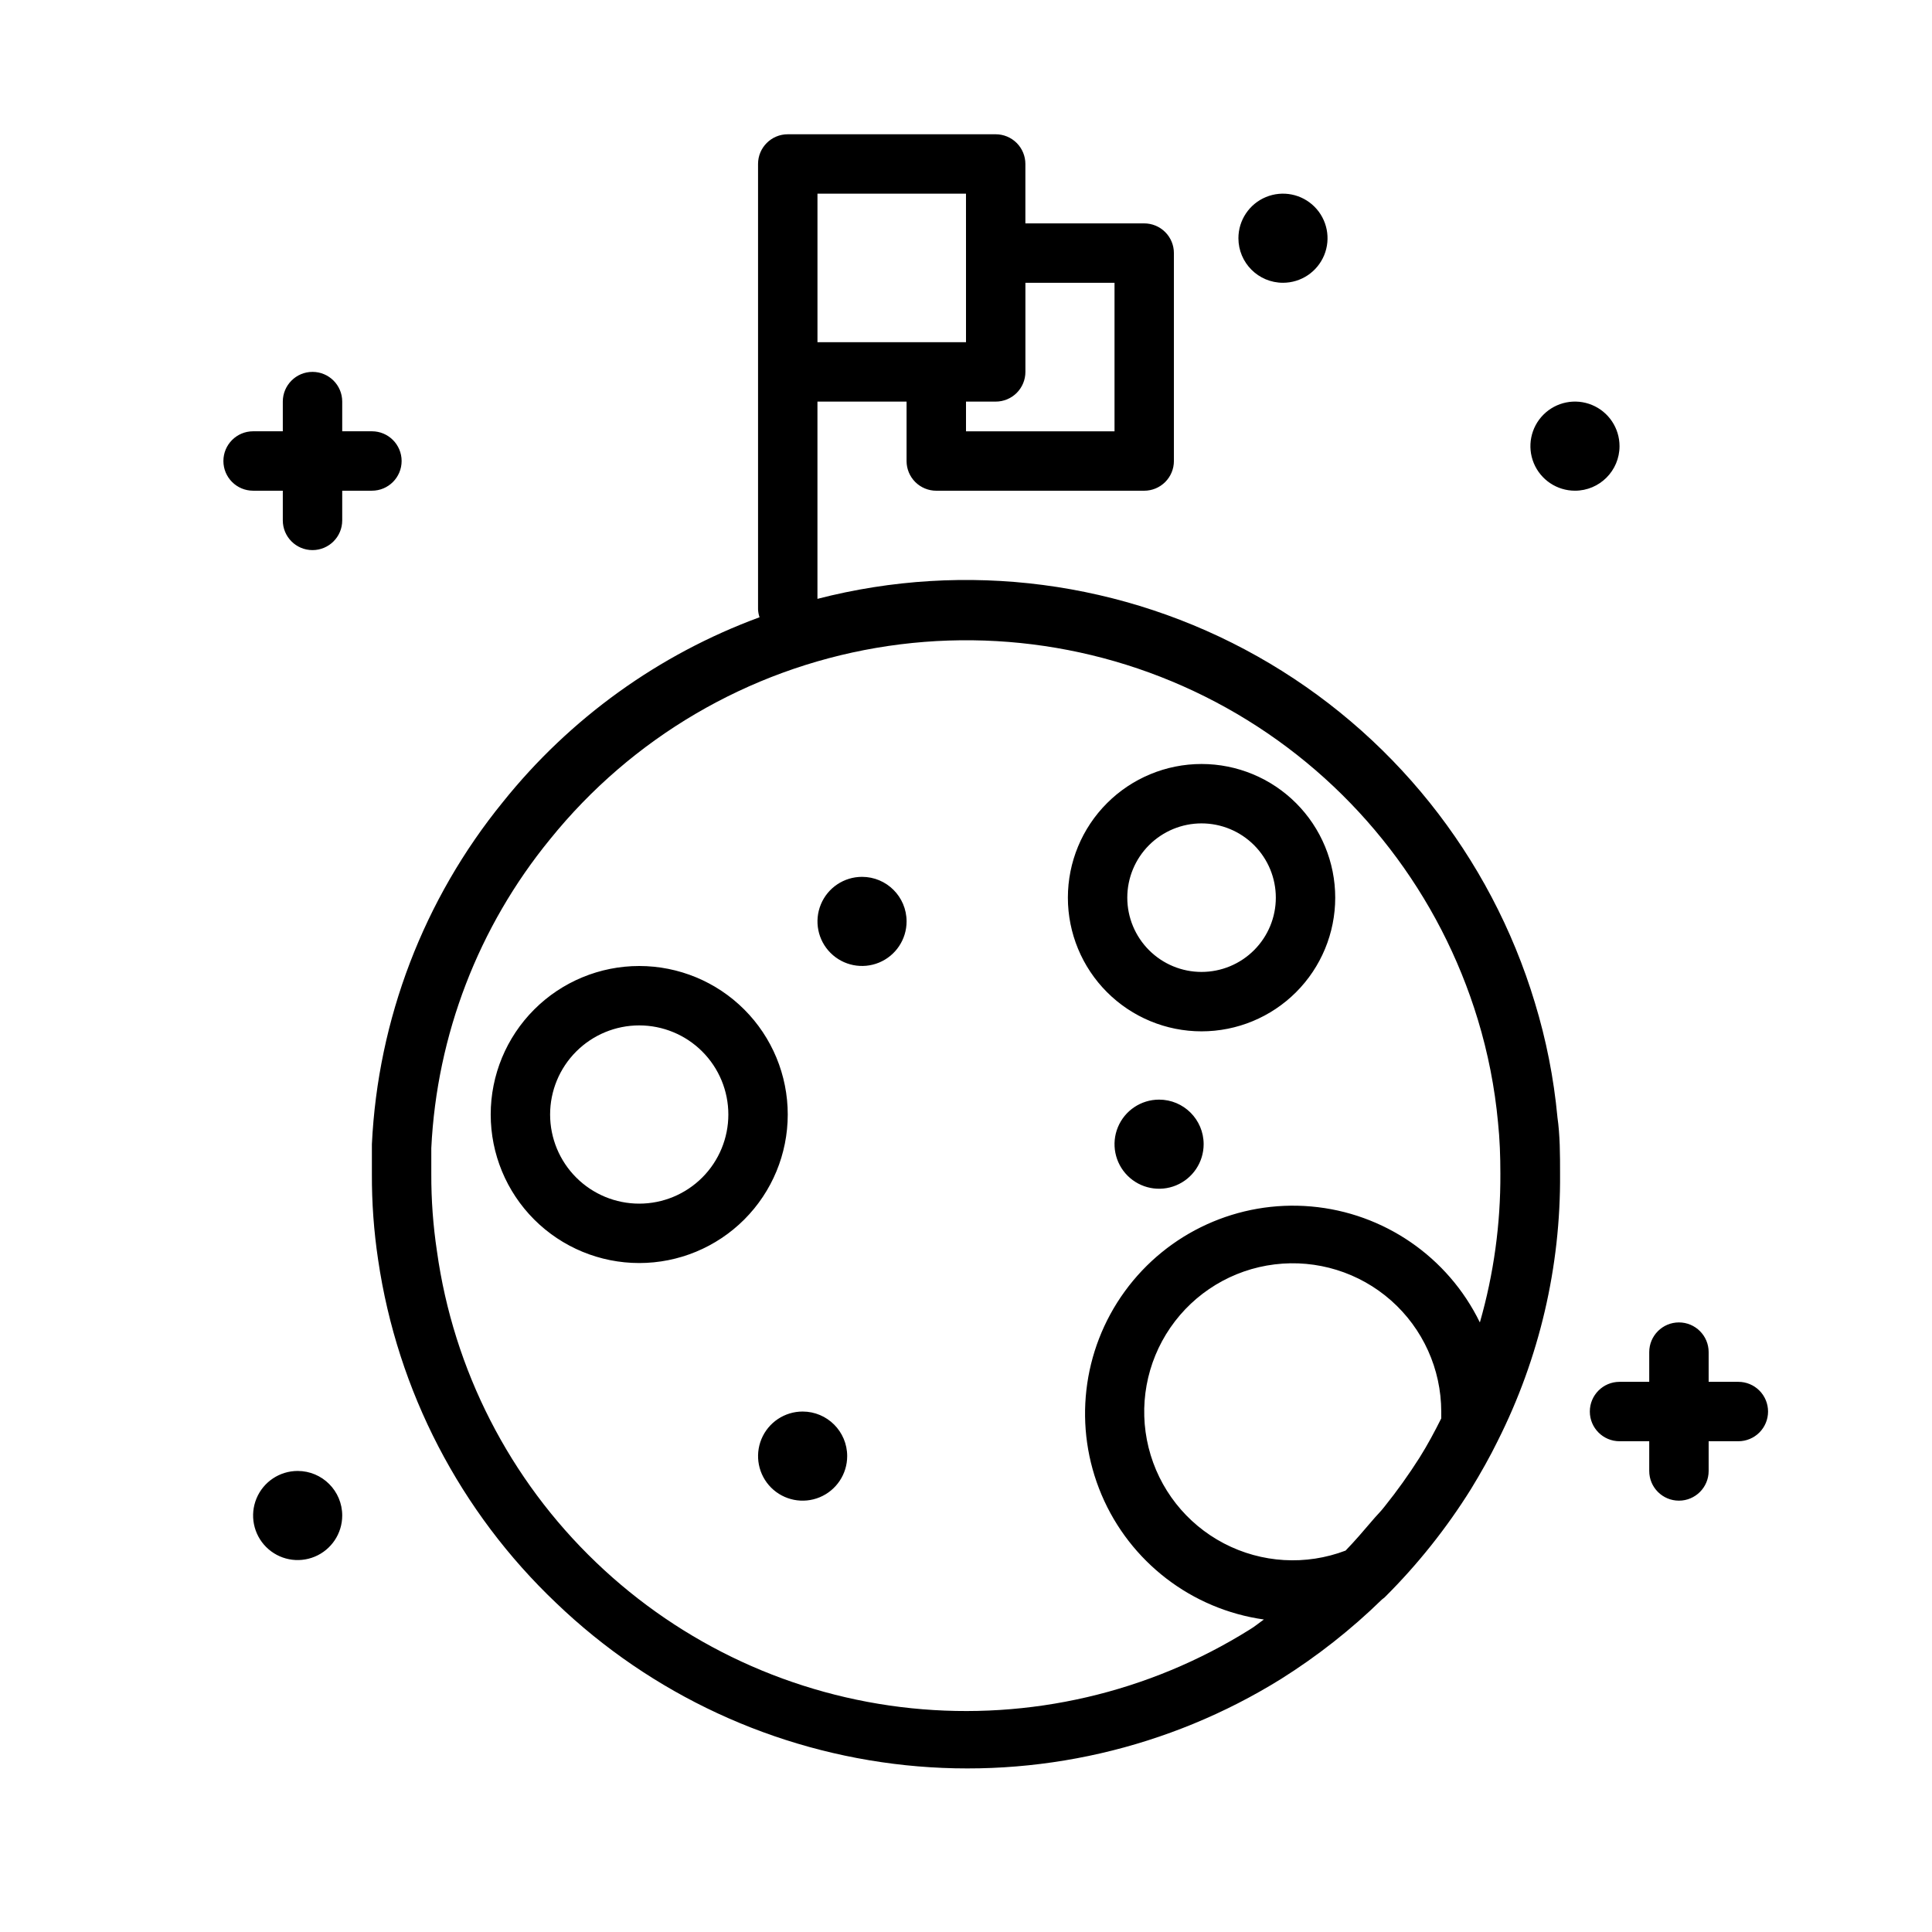 <?xml version="1.0" encoding="UTF-8"?>
<!-- Uploaded to: SVG Find, www.svgrepo.com, Generator: SVG Find Mixer Tools -->
<svg fill="#000000" width="800px" height="800px" version="1.1" viewBox="144 144 512 512" xmlns="http://www.w3.org/2000/svg">
 <path d="m556.73 439.99c-0.965-10.277-2.969-20.434-5.984-30.309-11.738-38.93-38.086-71.809-73.523-91.75-35.438-19.941-77.215-25.398-116.59-15.23v-52.27h23.617v15.746c0 2.086 0.828 4.09 2.305 5.566 1.477 1.473 3.481 2.305 5.566 2.305h55.105c2.09 0 4.09-0.832 5.566-2.305 1.477-1.477 2.305-3.481 2.305-5.566v-55.105c0-2.09-0.828-4.09-2.305-5.566-1.477-1.477-3.477-2.305-5.566-2.305h-31.488v-15.746c0-2.086-0.828-4.09-2.305-5.566-1.477-1.477-3.481-2.305-5.566-2.305h-55.105c-4.348 0-7.871 3.523-7.871 7.871v118.08c0.039 0.695 0.172 1.383 0.395 2.047-26.707 9.824-50.227 26.754-68.016 48.965-20.957 25.746-33.121 57.523-34.715 90.684v7.871c-0.031 7.617 0.52 15.223 1.652 22.75 5.102 34.77 21.738 66.816 47.23 91 25.242 24.203 57.82 39.312 92.602 42.949 34.777 3.633 69.777-4.414 99.477-22.875 9.613-6.043 18.559-13.09 26.688-21.016l0.789-0.629-0.004-0.004c8.684-8.641 16.344-18.258 22.832-28.652 2.598-4.25 5.039-8.582 7.086-12.754h-0.004c11.051-21.941 16.719-46.199 16.531-70.77 0-5.117 0-10.234-0.707-15.113zm-117.37-221.05v39.359h-39.359v-7.871h7.871c2.086 0 4.09-0.828 5.566-2.305s2.305-3.481 2.305-5.566v-23.617zm-39.359-7.871v23.617h-39.363v-39.363h39.359zm110.91 332.2c-1.023 1.34-2.203 2.441-3.305 3.777-2.281 2.676-4.566 5.352-7.008 7.871v0.004c-10.527 4.008-22.266 3.316-32.25-1.906-9.984-5.219-17.25-14.465-19.965-25.402-2.711-10.934-0.609-22.504 5.777-31.785 6.387-9.281 16.441-15.383 27.625-16.754 11.18-1.375 22.414 2.106 30.859 9.562 8.441 7.457 13.285 18.176 13.301 29.441v1.812c-1.73 3.465-3.621 7.008-5.746 10.391-2.856 4.496-5.953 8.832-9.289 12.988zm25.27-48.809c-8.477-17.383-25.449-29.047-44.715-30.734s-38.008 6.848-49.383 22.492c-11.371 15.641-13.711 36.102-6.16 53.91 7.547 17.805 23.879 30.352 43.027 33.055-1.258 0.867-2.441 1.891-3.777 2.676-26.73 16.727-58.277 24.062-89.645 20.84-31.371-3.223-60.77-16.816-83.539-38.629-22.953-21.965-37.82-51.035-42.195-82.5-1.02-6.773-1.52-13.617-1.496-20.469v-6.848c1.453-29.957 12.492-58.656 31.488-81.867 21.668-26.852 52.387-44.875 86.398-50.688 34.008-5.812 68.969 0.984 98.324 19.113s51.09 46.344 61.121 79.355c2.699 8.875 4.492 18 5.356 27.238 0.473 4.488 0.629 9.055 0.629 13.617 0.07 13.34-1.758 26.617-5.434 39.438zm-222.78-94.461c-10.438 0-20.449 4.144-27.832 11.527-7.383 7.383-11.527 17.391-11.527 27.832 0 10.438 4.144 20.449 11.527 27.832 7.383 7.379 17.395 11.527 27.832 11.527s20.449-4.148 27.832-11.527c7.383-7.383 11.527-17.395 11.527-27.832 0-10.441-4.144-20.449-11.527-27.832-7.383-7.383-17.395-11.527-27.832-11.527zm0 62.977c-6.262 0-12.27-2.488-16.699-6.918-4.43-4.43-6.918-10.438-6.918-16.699 0-6.266 2.488-12.27 6.918-16.699 4.43-4.43 10.438-6.918 16.699-6.918s12.27 2.488 16.699 6.918c4.43 4.43 6.918 10.434 6.918 16.699 0 6.262-2.488 12.27-6.918 16.699-4.43 4.43-10.438 6.918-16.699 6.918zm149.02-116.51c-9.395 0-18.402 3.731-25.047 10.375s-10.375 15.652-10.375 25.051c0 9.395 3.731 18.402 10.375 25.047 6.644 6.644 15.652 10.375 25.047 10.375 9.398 0 18.406-3.731 25.051-10.375 6.644-6.644 10.375-15.652 10.375-25.047 0-9.398-3.731-18.406-10.375-25.051-6.644-6.644-15.652-10.375-25.051-10.375zm0 55.105c-5.219 0-10.223-2.074-13.914-5.766-3.691-3.691-5.766-8.695-5.766-13.914 0-5.223 2.074-10.227 5.766-13.918 3.691-3.691 8.695-5.766 13.914-5.766 5.223 0 10.227 2.074 13.918 5.766 3.691 3.691 5.766 8.695 5.766 13.918 0 5.219-2.074 10.223-5.766 13.914s-8.695 5.766-13.918 5.766zm-227.73-127.53v7.871c0 4.348-3.527 7.871-7.875 7.871s-7.871-3.523-7.871-7.871v-7.871h-7.871c-4.348 0-7.871-3.523-7.871-7.871 0-4.348 3.523-7.875 7.871-7.875h7.871v-7.871c0-4.348 3.523-7.871 7.871-7.871s7.875 3.523 7.875 7.871v7.871h7.871c4.348 0 7.871 3.527 7.871 7.875 0 4.348-3.523 7.871-7.871 7.871zm377.86 244.03c0 2.09-0.828 4.09-2.305 5.566-1.477 1.477-3.481 2.305-5.566 2.305h-7.871v7.875c0 4.348-3.527 7.871-7.875 7.871-4.348 0-7.871-3.523-7.871-7.871v-7.875h-7.871c-4.348 0-7.871-3.523-7.871-7.871s3.523-7.871 7.871-7.871h7.871v-7.871c0-4.348 3.523-7.875 7.871-7.875 4.348 0 7.875 3.527 7.875 7.875v7.871h7.871c2.086 0 4.09 0.828 5.566 2.305 1.477 1.477 2.305 3.481 2.305 5.566zm-51.168-244.03c-4.777 0-9.082-2.879-10.91-7.289-1.828-4.414-0.816-9.492 2.562-12.871 3.375-3.375 8.453-4.387 12.867-2.559 4.41 1.828 7.289 6.133 7.289 10.91 0 6.519-5.289 11.809-11.809 11.809zm-89.191-66.914c0-4.773 2.879-9.082 7.289-10.906 4.414-1.828 9.492-0.82 12.871 2.559 3.375 3.375 4.387 8.457 2.559 12.867-1.828 4.414-6.133 7.289-10.91 7.289-6.519 0-11.809-5.285-11.809-11.809zm-237.5 338.5c0 4.773-2.879 9.078-7.289 10.906-4.414 1.828-9.492 0.82-12.871-2.559-3.375-3.379-4.387-8.457-2.559-12.867 1.828-4.414 6.133-7.289 10.91-7.289 6.519 0 11.809 5.285 11.809 11.809zm133.82-15.742v-0.004c0 4.777-2.879 9.082-7.289 10.91-4.414 1.828-9.492 0.816-12.871-2.559-3.375-3.379-4.387-8.457-2.559-12.871 1.828-4.41 6.133-7.289 10.91-7.289 6.519 0 11.809 5.289 11.809 11.809zm15.742-141.7v-0.004c0 4.773-2.875 9.082-7.289 10.91-4.41 1.824-9.492 0.816-12.867-2.562-3.379-3.375-4.387-8.453-2.559-12.867 1.824-4.414 6.133-7.289 10.906-7.289 6.523 0 11.809 5.285 11.809 11.809zm78.723 59.035c0 4.777-2.879 9.082-7.293 10.91-4.41 1.828-9.488 0.816-12.867-2.559-3.375-3.379-4.387-8.457-2.559-12.871 1.828-4.41 6.133-7.289 10.91-7.289 6.519 0 11.809 5.289 11.809 11.809z"/>
</svg>